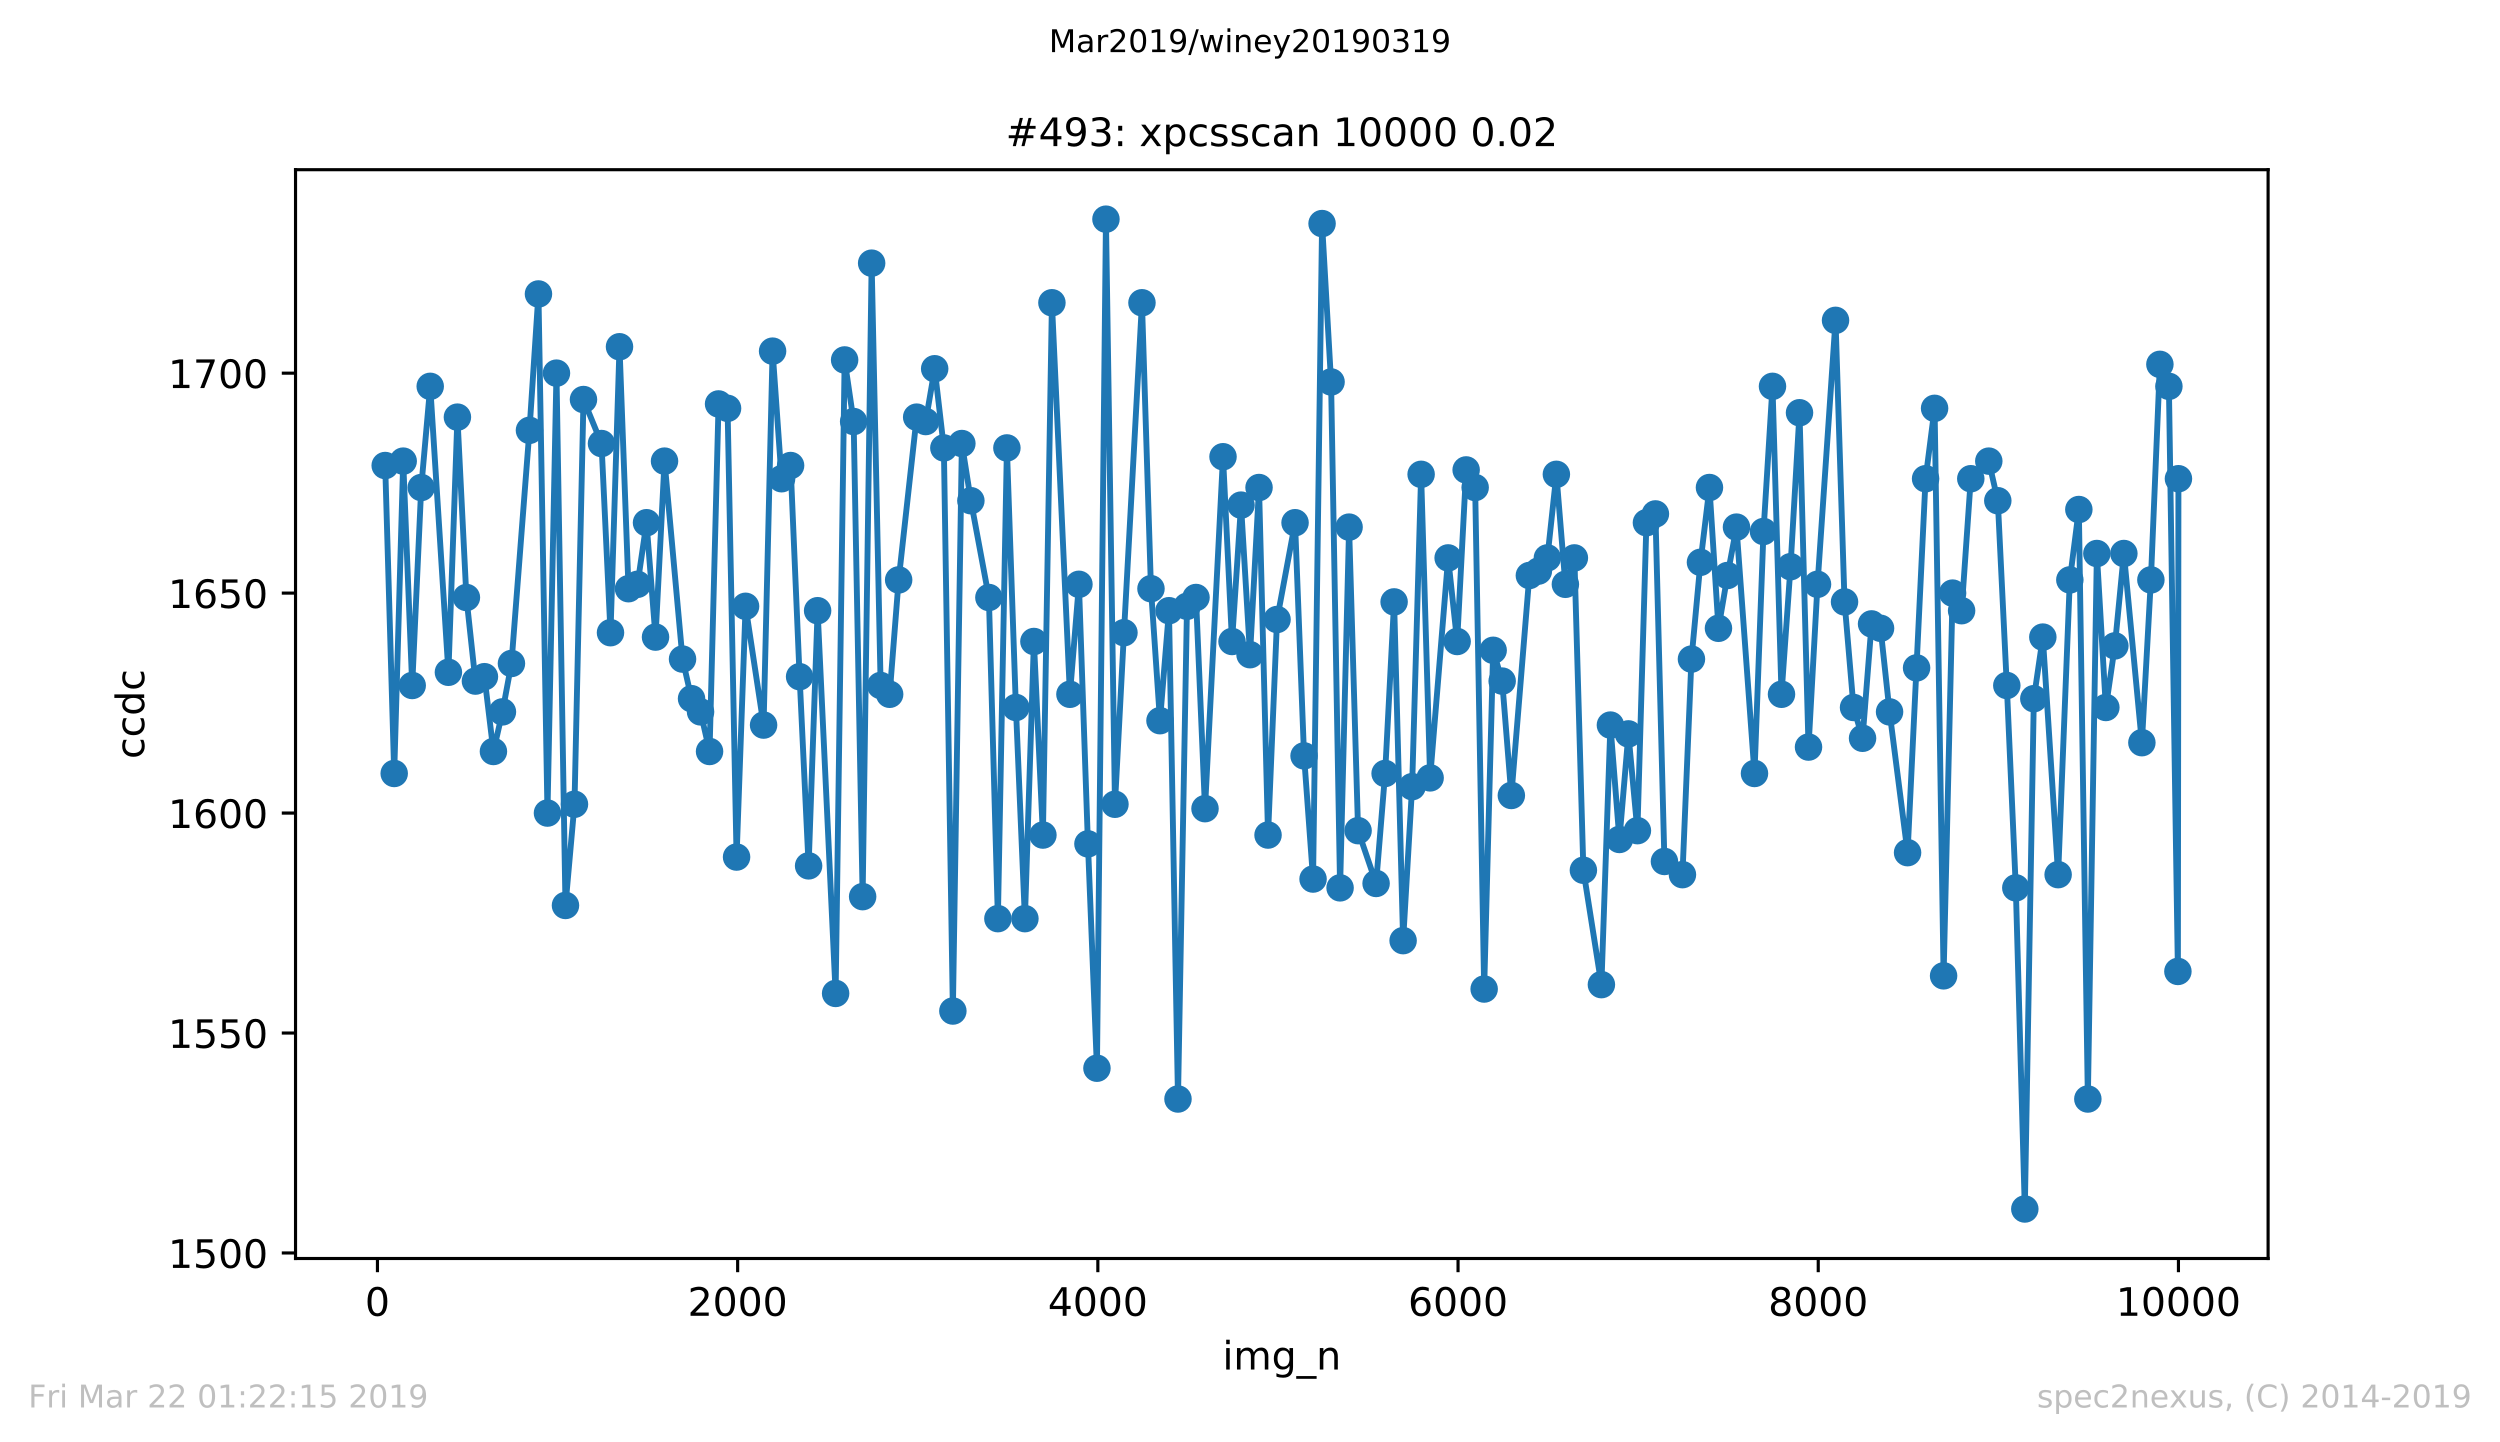<?xml version="1.0" encoding="utf-8" standalone="no"?>
<!DOCTYPE svg PUBLIC "-//W3C//DTD SVG 1.1//EN"
  "http://www.w3.org/Graphics/SVG/1.1/DTD/svg11.dtd">
<!-- Created with matplotlib (https://matplotlib.org/) -->
<svg height="367.2pt" version="1.1" viewBox="0 0 636.48 367.2" width="636.48pt" xmlns="http://www.w3.org/2000/svg" xmlns:xlink="http://www.w3.org/1999/xlink">
 <defs>
  <style type="text/css">
*{stroke-linecap:butt;stroke-linejoin:round;white-space:pre;}
  </style>
 </defs>
 <g id="figure_1">
  <g id="patch_1">
   <path d="M 0 367.2 
L 636.48 367.2 
L 636.48 0 
L 0 0 
z
" style="fill:#ffffff;"/>
  </g>
  <g id="axes_1">
   <g id="patch_2">
    <path d="M 75.24 320.4 
L 577.44 320.4 
L 577.44 43.2 
L 75.24 43.2 
z
" style="fill:#ffffff;"/>
   </g>
   <g id="matplotlib.axis_1">
    <g id="xtick_1">
     <g id="line2d_1">
      <defs>
       <path d="M 0 0 
L 0 3.5 
" id="m24516eca31" style="stroke:#000000;stroke-width:0.8;"/>
      </defs>
      <g>
       <use style="stroke:#000000;stroke-width:0.8;" x="96.096" xlink:href="#m24516eca31" y="320.4"/>
      </g>
     </g>
     <g id="text_1">
      <!-- 0 -->
      <defs>
       <path d="M 31.781 66.406 
Q 24.172 66.406 20.328 58.906 
Q 16.5 51.422 16.5 36.375 
Q 16.5 21.391 20.328 13.891 
Q 24.172 6.391 31.781 6.391 
Q 39.453 6.391 43.281 13.891 
Q 47.125 21.391 47.125 36.375 
Q 47.125 51.422 43.281 58.906 
Q 39.453 66.406 31.781 66.406 
z
M 31.781 74.219 
Q 44.047 74.219 50.516 64.516 
Q 56.984 54.828 56.984 36.375 
Q 56.984 17.969 50.516 8.266 
Q 44.047 -1.422 31.781 -1.422 
Q 19.531 -1.422 13.062 8.266 
Q 6.594 17.969 6.594 36.375 
Q 6.594 54.828 13.062 64.516 
Q 19.531 74.219 31.781 74.219 
z
" id="DejaVuSans-48"/>
      </defs>
      <g transform="translate(92.914 334.998)scale(0.1 -0.1)">
       <use xlink:href="#DejaVuSans-48"/>
      </g>
     </g>
    </g>
    <g id="xtick_2">
     <g id="line2d_2">
      <g>
       <use style="stroke:#000000;stroke-width:0.8;" x="187.799" xlink:href="#m24516eca31" y="320.4"/>
      </g>
     </g>
     <g id="text_2">
      <!-- 2000 -->
      <defs>
       <path d="M 19.188 8.297 
L 53.609 8.297 
L 53.609 0 
L 7.328 0 
L 7.328 8.297 
Q 12.938 14.109 22.625 23.891 
Q 32.328 33.688 34.812 36.531 
Q 39.547 41.844 41.422 45.531 
Q 43.312 49.219 43.312 52.781 
Q 43.312 58.594 39.234 62.25 
Q 35.156 65.922 28.609 65.922 
Q 23.969 65.922 18.812 64.312 
Q 13.672 62.703 7.812 59.422 
L 7.812 69.391 
Q 13.766 71.781 18.938 73 
Q 24.125 74.219 28.422 74.219 
Q 39.75 74.219 46.484 68.547 
Q 53.219 62.891 53.219 53.422 
Q 53.219 48.922 51.531 44.891 
Q 49.859 40.875 45.406 35.406 
Q 44.188 33.984 37.641 27.219 
Q 31.109 20.453 19.188 8.297 
z
" id="DejaVuSans-50"/>
      </defs>
      <g transform="translate(175.074 334.998)scale(0.1 -0.1)">
       <use xlink:href="#DejaVuSans-50"/>
       <use x="63.623" xlink:href="#DejaVuSans-48"/>
       <use x="127.246" xlink:href="#DejaVuSans-48"/>
       <use x="190.869" xlink:href="#DejaVuSans-48"/>
      </g>
     </g>
    </g>
    <g id="xtick_3">
     <g id="line2d_3">
      <g>
       <use style="stroke:#000000;stroke-width:0.8;" x="279.502" xlink:href="#m24516eca31" y="320.4"/>
      </g>
     </g>
     <g id="text_3">
      <!-- 4000 -->
      <defs>
       <path d="M 37.797 64.312 
L 12.891 25.391 
L 37.797 25.391 
z
M 35.203 72.906 
L 47.609 72.906 
L 47.609 25.391 
L 58.016 25.391 
L 58.016 17.188 
L 47.609 17.188 
L 47.609 0 
L 37.797 0 
L 37.797 17.188 
L 4.891 17.188 
L 4.891 26.703 
z
" id="DejaVuSans-52"/>
      </defs>
      <g transform="translate(266.777 334.998)scale(0.1 -0.1)">
       <use xlink:href="#DejaVuSans-52"/>
       <use x="63.623" xlink:href="#DejaVuSans-48"/>
       <use x="127.246" xlink:href="#DejaVuSans-48"/>
       <use x="190.869" xlink:href="#DejaVuSans-48"/>
      </g>
     </g>
    </g>
    <g id="xtick_4">
     <g id="line2d_4">
      <g>
       <use style="stroke:#000000;stroke-width:0.8;" x="371.206" xlink:href="#m24516eca31" y="320.4"/>
      </g>
     </g>
     <g id="text_4">
      <!-- 6000 -->
      <defs>
       <path d="M 33.016 40.375 
Q 26.375 40.375 22.484 35.828 
Q 18.609 31.297 18.609 23.391 
Q 18.609 15.531 22.484 10.953 
Q 26.375 6.391 33.016 6.391 
Q 39.656 6.391 43.531 10.953 
Q 47.406 15.531 47.406 23.391 
Q 47.406 31.297 43.531 35.828 
Q 39.656 40.375 33.016 40.375 
z
M 52.594 71.297 
L 52.594 62.312 
Q 48.875 64.062 45.094 64.984 
Q 41.312 65.922 37.594 65.922 
Q 27.828 65.922 22.672 59.328 
Q 17.531 52.734 16.797 39.406 
Q 19.672 43.656 24.016 45.922 
Q 28.375 48.188 33.594 48.188 
Q 44.578 48.188 50.953 41.516 
Q 57.328 34.859 57.328 23.391 
Q 57.328 12.156 50.688 5.359 
Q 44.047 -1.422 33.016 -1.422 
Q 20.359 -1.422 13.672 8.266 
Q 6.984 17.969 6.984 36.375 
Q 6.984 53.656 15.188 63.938 
Q 23.391 74.219 37.203 74.219 
Q 40.922 74.219 44.703 73.484 
Q 48.484 72.75 52.594 71.297 
z
" id="DejaVuSans-54"/>
      </defs>
      <g transform="translate(358.481 334.998)scale(0.1 -0.1)">
       <use xlink:href="#DejaVuSans-54"/>
       <use x="63.623" xlink:href="#DejaVuSans-48"/>
       <use x="127.246" xlink:href="#DejaVuSans-48"/>
       <use x="190.869" xlink:href="#DejaVuSans-48"/>
      </g>
     </g>
    </g>
    <g id="xtick_5">
     <g id="line2d_5">
      <g>
       <use style="stroke:#000000;stroke-width:0.8;" x="462.909" xlink:href="#m24516eca31" y="320.4"/>
      </g>
     </g>
     <g id="text_5">
      <!-- 8000 -->
      <defs>
       <path d="M 31.781 34.625 
Q 24.75 34.625 20.719 30.859 
Q 16.703 27.094 16.703 20.516 
Q 16.703 13.922 20.719 10.156 
Q 24.75 6.391 31.781 6.391 
Q 38.812 6.391 42.859 10.172 
Q 46.922 13.969 46.922 20.516 
Q 46.922 27.094 42.891 30.859 
Q 38.875 34.625 31.781 34.625 
z
M 21.922 38.812 
Q 15.578 40.375 12.031 44.719 
Q 8.5 49.078 8.5 55.328 
Q 8.5 64.062 14.719 69.141 
Q 20.953 74.219 31.781 74.219 
Q 42.672 74.219 48.875 69.141 
Q 55.078 64.062 55.078 55.328 
Q 55.078 49.078 51.531 44.719 
Q 48 40.375 41.703 38.812 
Q 48.828 37.156 52.797 32.312 
Q 56.781 27.484 56.781 20.516 
Q 56.781 9.906 50.312 4.234 
Q 43.844 -1.422 31.781 -1.422 
Q 19.734 -1.422 13.25 4.234 
Q 6.781 9.906 6.781 20.516 
Q 6.781 27.484 10.781 32.312 
Q 14.797 37.156 21.922 38.812 
z
M 18.312 54.391 
Q 18.312 48.734 21.844 45.562 
Q 25.391 42.391 31.781 42.391 
Q 38.141 42.391 41.719 45.562 
Q 45.312 48.734 45.312 54.391 
Q 45.312 60.062 41.719 63.234 
Q 38.141 66.406 31.781 66.406 
Q 25.391 66.406 21.844 63.234 
Q 18.312 60.062 18.312 54.391 
z
" id="DejaVuSans-56"/>
      </defs>
      <g transform="translate(450.184 334.998)scale(0.1 -0.1)">
       <use xlink:href="#DejaVuSans-56"/>
       <use x="63.623" xlink:href="#DejaVuSans-48"/>
       <use x="127.246" xlink:href="#DejaVuSans-48"/>
       <use x="190.869" xlink:href="#DejaVuSans-48"/>
      </g>
     </g>
    </g>
    <g id="xtick_6">
     <g id="line2d_6">
      <g>
       <use style="stroke:#000000;stroke-width:0.8;" x="554.613" xlink:href="#m24516eca31" y="320.4"/>
      </g>
     </g>
     <g id="text_6">
      <!-- 10000 -->
      <defs>
       <path d="M 12.406 8.297 
L 28.516 8.297 
L 28.516 63.922 
L 10.984 60.406 
L 10.984 69.391 
L 28.422 72.906 
L 38.281 72.906 
L 38.281 8.297 
L 54.391 8.297 
L 54.391 0 
L 12.406 0 
z
" id="DejaVuSans-49"/>
      </defs>
      <g transform="translate(538.706 334.998)scale(0.1 -0.1)">
       <use xlink:href="#DejaVuSans-49"/>
       <use x="63.623" xlink:href="#DejaVuSans-48"/>
       <use x="127.246" xlink:href="#DejaVuSans-48"/>
       <use x="190.869" xlink:href="#DejaVuSans-48"/>
       <use x="254.492" xlink:href="#DejaVuSans-48"/>
      </g>
     </g>
    </g>
    <g id="text_7">
     <!-- img_n -->
     <defs>
      <path d="M 9.422 54.688 
L 18.406 54.688 
L 18.406 0 
L 9.422 0 
z
M 9.422 75.984 
L 18.406 75.984 
L 18.406 64.594 
L 9.422 64.594 
z
" id="DejaVuSans-105"/>
      <path d="M 52 44.188 
Q 55.375 50.25 60.062 53.125 
Q 64.75 56 71.094 56 
Q 79.641 56 84.281 50.016 
Q 88.922 44.047 88.922 33.016 
L 88.922 0 
L 79.891 0 
L 79.891 32.719 
Q 79.891 40.578 77.094 44.375 
Q 74.312 48.188 68.609 48.188 
Q 61.625 48.188 57.562 43.547 
Q 53.516 38.922 53.516 30.906 
L 53.516 0 
L 44.484 0 
L 44.484 32.719 
Q 44.484 40.625 41.703 44.406 
Q 38.922 48.188 33.109 48.188 
Q 26.219 48.188 22.156 43.531 
Q 18.109 38.875 18.109 30.906 
L 18.109 0 
L 9.078 0 
L 9.078 54.688 
L 18.109 54.688 
L 18.109 46.188 
Q 21.188 51.219 25.484 53.609 
Q 29.781 56 35.688 56 
Q 41.656 56 45.828 52.969 
Q 50 49.953 52 44.188 
z
" id="DejaVuSans-109"/>
      <path d="M 45.406 27.984 
Q 45.406 37.75 41.375 43.109 
Q 37.359 48.484 30.078 48.484 
Q 22.859 48.484 18.828 43.109 
Q 14.797 37.75 14.797 27.984 
Q 14.797 18.266 18.828 12.891 
Q 22.859 7.516 30.078 7.516 
Q 37.359 7.516 41.375 12.891 
Q 45.406 18.266 45.406 27.984 
z
M 54.391 6.781 
Q 54.391 -7.172 48.188 -13.984 
Q 42 -20.797 29.203 -20.797 
Q 24.469 -20.797 20.266 -20.094 
Q 16.062 -19.391 12.109 -17.922 
L 12.109 -9.188 
Q 16.062 -11.328 19.922 -12.344 
Q 23.781 -13.375 27.781 -13.375 
Q 36.625 -13.375 41.016 -8.766 
Q 45.406 -4.156 45.406 5.172 
L 45.406 9.625 
Q 42.625 4.781 38.281 2.391 
Q 33.938 0 27.875 0 
Q 17.828 0 11.672 7.656 
Q 5.516 15.328 5.516 27.984 
Q 5.516 40.672 11.672 48.328 
Q 17.828 56 27.875 56 
Q 33.938 56 38.281 53.609 
Q 42.625 51.219 45.406 46.391 
L 45.406 54.688 
L 54.391 54.688 
z
" id="DejaVuSans-103"/>
      <path d="M 50.984 -16.609 
L 50.984 -23.578 
L -0.984 -23.578 
L -0.984 -16.609 
z
" id="DejaVuSans-95"/>
      <path d="M 54.891 33.016 
L 54.891 0 
L 45.906 0 
L 45.906 32.719 
Q 45.906 40.484 42.875 44.328 
Q 39.844 48.188 33.797 48.188 
Q 26.516 48.188 22.312 43.547 
Q 18.109 38.922 18.109 30.906 
L 18.109 0 
L 9.078 0 
L 9.078 54.688 
L 18.109 54.688 
L 18.109 46.188 
Q 21.344 51.125 25.703 53.562 
Q 30.078 56 35.797 56 
Q 45.219 56 50.047 50.172 
Q 54.891 44.344 54.891 33.016 
z
" id="DejaVuSans-110"/>
     </defs>
     <g transform="translate(311.238 348.677)scale(0.1 -0.1)">
      <use xlink:href="#DejaVuSans-105"/>
      <use x="27.783" xlink:href="#DejaVuSans-109"/>
      <use x="125.195" xlink:href="#DejaVuSans-103"/>
      <use x="188.672" xlink:href="#DejaVuSans-95"/>
      <use x="238.672" xlink:href="#DejaVuSans-110"/>
     </g>
    </g>
   </g>
   <g id="matplotlib.axis_2">
    <g id="ytick_1">
     <g id="line2d_7">
      <defs>
       <path d="M 0 0 
L -3.5 0 
" id="m7951f12ad2" style="stroke:#000000;stroke-width:0.8;"/>
      </defs>
      <g>
       <use style="stroke:#000000;stroke-width:0.8;" x="75.24" xlink:href="#m7951f12ad2" y="319"/>
      </g>
     </g>
     <g id="text_8">
      <!-- 1500 -->
      <defs>
       <path d="M 10.797 72.906 
L 49.516 72.906 
L 49.516 64.594 
L 19.828 64.594 
L 19.828 46.734 
Q 21.969 47.469 24.109 47.828 
Q 26.266 48.188 28.422 48.188 
Q 40.625 48.188 47.75 41.5 
Q 54.891 34.812 54.891 23.391 
Q 54.891 11.625 47.562 5.094 
Q 40.234 -1.422 26.906 -1.422 
Q 22.312 -1.422 17.547 -0.641 
Q 12.797 0.141 7.719 1.703 
L 7.719 11.625 
Q 12.109 9.234 16.797 8.062 
Q 21.484 6.891 26.703 6.891 
Q 35.156 6.891 40.078 11.328 
Q 45.016 15.766 45.016 23.391 
Q 45.016 31 40.078 35.438 
Q 35.156 39.891 26.703 39.891 
Q 22.75 39.891 18.812 39.016 
Q 14.891 38.141 10.797 36.281 
z
" id="DejaVuSans-53"/>
      </defs>
      <g transform="translate(42.79 322.799)scale(0.1 -0.1)">
       <use xlink:href="#DejaVuSans-49"/>
       <use x="63.623" xlink:href="#DejaVuSans-53"/>
       <use x="127.246" xlink:href="#DejaVuSans-48"/>
       <use x="190.869" xlink:href="#DejaVuSans-48"/>
      </g>
     </g>
    </g>
    <g id="ytick_2">
     <g id="line2d_8">
      <g>
       <use style="stroke:#000000;stroke-width:0.8;" x="75.24" xlink:href="#m7951f12ad2" y="263"/>
      </g>
     </g>
     <g id="text_9">
      <!-- 1550 -->
      <g transform="translate(42.79 266.799)scale(0.1 -0.1)">
       <use xlink:href="#DejaVuSans-49"/>
       <use x="63.623" xlink:href="#DejaVuSans-53"/>
       <use x="127.246" xlink:href="#DejaVuSans-53"/>
       <use x="190.869" xlink:href="#DejaVuSans-48"/>
      </g>
     </g>
    </g>
    <g id="ytick_3">
     <g id="line2d_9">
      <g>
       <use style="stroke:#000000;stroke-width:0.8;" x="75.24" xlink:href="#m7951f12ad2" y="207"/>
      </g>
     </g>
     <g id="text_10">
      <!-- 1600 -->
      <g transform="translate(42.79 210.799)scale(0.1 -0.1)">
       <use xlink:href="#DejaVuSans-49"/>
       <use x="63.623" xlink:href="#DejaVuSans-54"/>
       <use x="127.246" xlink:href="#DejaVuSans-48"/>
       <use x="190.869" xlink:href="#DejaVuSans-48"/>
      </g>
     </g>
    </g>
    <g id="ytick_4">
     <g id="line2d_10">
      <g>
       <use style="stroke:#000000;stroke-width:0.8;" x="75.24" xlink:href="#m7951f12ad2" y="151"/>
      </g>
     </g>
     <g id="text_11">
      <!-- 1650 -->
      <g transform="translate(42.79 154.799)scale(0.1 -0.1)">
       <use xlink:href="#DejaVuSans-49"/>
       <use x="63.623" xlink:href="#DejaVuSans-54"/>
       <use x="127.246" xlink:href="#DejaVuSans-53"/>
       <use x="190.869" xlink:href="#DejaVuSans-48"/>
      </g>
     </g>
    </g>
    <g id="ytick_5">
     <g id="line2d_11">
      <g>
       <use style="stroke:#000000;stroke-width:0.8;" x="75.24" xlink:href="#m7951f12ad2" y="95"/>
      </g>
     </g>
     <g id="text_12">
      <!-- 1700 -->
      <defs>
       <path d="M 8.203 72.906 
L 55.078 72.906 
L 55.078 68.703 
L 28.609 0 
L 18.312 0 
L 43.219 64.594 
L 8.203 64.594 
z
" id="DejaVuSans-55"/>
      </defs>
      <g transform="translate(42.79 98.799)scale(0.1 -0.1)">
       <use xlink:href="#DejaVuSans-49"/>
       <use x="63.623" xlink:href="#DejaVuSans-55"/>
       <use x="127.246" xlink:href="#DejaVuSans-48"/>
       <use x="190.869" xlink:href="#DejaVuSans-48"/>
      </g>
     </g>
    </g>
    <g id="text_13">
     <!-- ccdc -->
     <defs>
      <path d="M 48.781 52.594 
L 48.781 44.188 
Q 44.969 46.297 41.141 47.344 
Q 37.312 48.391 33.406 48.391 
Q 24.656 48.391 19.812 42.844 
Q 14.984 37.312 14.984 27.297 
Q 14.984 17.281 19.812 11.734 
Q 24.656 6.203 33.406 6.203 
Q 37.312 6.203 41.141 7.25 
Q 44.969 8.297 48.781 10.406 
L 48.781 2.094 
Q 45.016 0.344 40.984 -0.531 
Q 36.969 -1.422 32.422 -1.422 
Q 20.062 -1.422 12.781 6.344 
Q 5.516 14.109 5.516 27.297 
Q 5.516 40.672 12.859 48.328 
Q 20.219 56 33.016 56 
Q 37.156 56 41.109 55.141 
Q 45.062 54.297 48.781 52.594 
z
" id="DejaVuSans-99"/>
      <path d="M 45.406 46.391 
L 45.406 75.984 
L 54.391 75.984 
L 54.391 0 
L 45.406 0 
L 45.406 8.203 
Q 42.578 3.328 38.25 0.953 
Q 33.938 -1.422 27.875 -1.422 
Q 17.969 -1.422 11.734 6.484 
Q 5.516 14.406 5.516 27.297 
Q 5.516 40.188 11.734 48.094 
Q 17.969 56 27.875 56 
Q 33.938 56 38.25 53.625 
Q 42.578 51.266 45.406 46.391 
z
M 14.797 27.297 
Q 14.797 17.391 18.875 11.75 
Q 22.953 6.109 30.078 6.109 
Q 37.203 6.109 41.297 11.75 
Q 45.406 17.391 45.406 27.297 
Q 45.406 37.203 41.297 42.844 
Q 37.203 48.484 30.078 48.484 
Q 22.953 48.484 18.875 42.844 
Q 14.797 37.203 14.797 27.297 
z
" id="DejaVuSans-100"/>
     </defs>
     <g transform="translate(36.71 193.222)rotate(-90)scale(0.1 -0.1)">
      <use xlink:href="#DejaVuSans-99"/>
      <use x="54.98" xlink:href="#DejaVuSans-99"/>
      <use x="109.961" xlink:href="#DejaVuSans-100"/>
      <use x="173.438" xlink:href="#DejaVuSans-99"/>
     </g>
    </g>
   </g>
   <g id="line2d_12">
    <path clip-path="url(#pbf2d58121f)" d="M 98.067 118.52 
L 100.36 196.92 
L 102.652 117.4 
L 104.945 174.52 
L 107.238 124.12 
L 109.53 98.36 
L 114.161 171.16 
L 116.454 106.2 
L 118.746 152.12 
L 121.039 173.4 
L 123.332 172.28 
L 125.624 191.32 
L 127.917 181.24 
L 130.209 168.92 
L 134.794 109.56 
L 137.087 74.84 
L 139.38 207 
L 141.672 95 
L 143.965 230.52 
L 146.257 204.76 
L 148.55 101.72 
L 153.135 112.92 
L 155.428 161.08 
L 157.72 88.28 
L 160.013 149.88 
L 162.306 148.76 
L 164.598 133.08 
L 166.891 162.2 
L 169.183 117.4 
L 173.768 167.8 
L 176.061 177.88 
L 178.354 181.24 
L 180.646 191.32 
L 182.939 102.84 
L 185.231 103.96 
L 187.524 218.2 
L 189.817 154.36 
L 194.402 184.6 
L 196.694 89.4 
L 198.987 121.88 
L 201.279 118.52 
L 203.572 172.28 
L 205.865 220.44 
L 208.157 155.48 
L 212.742 252.92 
L 215.035 91.64 
L 217.328 107.32 
L 219.62 228.28 
L 221.913 67 
L 224.205 174.52 
L 226.498 176.76 
L 228.79 147.64 
L 233.376 106.2 
L 235.668 107.32 
L 237.961 93.88 
L 240.299 114.04 
L 242.592 257.4 
L 244.884 112.92 
L 247.177 127.48 
L 251.762 152.12 
L 254.055 233.88 
L 256.347 114.04 
L 258.64 180.12 
L 260.933 233.88 
L 263.225 163.32 
L 265.518 212.6 
L 267.81 77.08 
L 272.395 176.76 
L 274.688 148.76 
L 276.981 214.84 
L 279.273 271.96 
L 281.566 55.8 
L 283.858 204.76 
L 286.151 161.08 
L 290.736 77.08 
L 293.029 149.88 
L 295.321 183.48 
L 297.614 155.48 
L 299.906 279.8 
L 302.199 154.36 
L 304.492 152.12 
L 306.784 205.88 
L 311.369 116.28 
L 313.662 163.32 
L 315.955 128.6 
L 318.247 166.68 
L 320.54 124.12 
L 322.832 212.6 
L 325.125 157.72 
L 329.71 133.08 
L 332.003 192.44 
L 334.295 223.8 
L 336.588 56.92 
L 338.88 97.24 
L 341.173 226.04 
L 343.466 134.2 
L 345.758 211.48 
L 350.343 224.92 
L 352.636 196.92 
L 354.929 153.24 
L 357.221 239.48 
L 359.514 200.28 
L 361.806 120.76 
L 364.099 198.04 
L 368.684 142.04 
L 370.977 163.32 
L 373.269 119.64 
L 375.562 124.12 
L 377.854 251.8 
L 380.147 165.56 
L 382.44 173.4 
L 384.778 202.52 
L 389.363 146.52 
L 391.656 145.4 
L 393.948 142.04 
L 396.241 120.76 
L 398.534 148.76 
L 400.826 142.04 
L 403.119 221.56 
L 407.704 250.68 
L 409.996 184.6 
L 412.289 213.72 
L 414.582 186.84 
L 416.874 211.48 
L 419.167 133.08 
L 421.459 130.84 
L 423.752 219.32 
L 428.337 222.68 
L 430.63 167.8 
L 432.922 143.16 
L 435.215 124.12 
L 437.507 159.96 
L 439.8 146.52 
L 442.093 134.2 
L 446.678 196.92 
L 448.97 135.32 
L 451.263 98.36 
L 453.556 176.76 
L 455.848 144.28 
L 458.141 105.08 
L 460.433 190.2 
L 462.726 148.76 
L 467.311 81.56 
L 469.604 153.24 
L 471.896 180.12 
L 474.189 187.96 
L 476.481 158.84 
L 478.774 159.96 
L 481.067 181.24 
L 485.652 217.08 
L 490.237 121.88 
L 492.53 103.96 
L 494.822 248.44 
L 497.115 151 
L 499.407 155.48 
L 501.746 121.88 
L 506.331 117.4 
L 508.623 127.48 
L 510.916 174.52 
L 513.209 226.04 
L 515.501 307.8 
L 517.794 177.88 
L 520.086 162.2 
L 523.984 222.68 
L 526.964 147.64 
L 529.257 129.72 
L 531.549 279.8 
L 533.842 140.92 
L 536.134 180.12 
L 538.427 164.44 
L 540.72 140.92 
L 545.305 189.08 
L 547.597 147.64 
L 549.89 92.76 
L 552.183 98.36 
L 554.475 247.32 
L 554.613 121.88 
L 554.613 121.88 
" style="fill:none;stroke:#1f77b4;stroke-linecap:square;stroke-width:1.5;"/>
    <defs>
     <path d="M 0 3 
C 0.796 3 1.559 2.684 2.121 2.121 
C 2.684 1.559 3 0.796 3 0 
C 3 -0.796 2.684 -1.559 2.121 -2.121 
C 1.559 -2.684 0.796 -3 0 -3 
C -0.796 -3 -1.559 -2.684 -2.121 -2.121 
C -2.684 -1.559 -3 -0.796 -3 0 
C -3 0.796 -2.684 1.559 -2.121 2.121 
C -1.559 2.684 -0.796 3 0 3 
z
" id="m7c33b21e74" style="stroke:#1f77b4;"/>
    </defs>
    <g clip-path="url(#pbf2d58121f)">
     <use style="fill:#1f77b4;stroke:#1f77b4;" x="98.067" xlink:href="#m7c33b21e74" y="118.52"/>
     <use style="fill:#1f77b4;stroke:#1f77b4;" x="100.36" xlink:href="#m7c33b21e74" y="196.92"/>
     <use style="fill:#1f77b4;stroke:#1f77b4;" x="102.652" xlink:href="#m7c33b21e74" y="117.4"/>
     <use style="fill:#1f77b4;stroke:#1f77b4;" x="104.945" xlink:href="#m7c33b21e74" y="174.52"/>
     <use style="fill:#1f77b4;stroke:#1f77b4;" x="107.238" xlink:href="#m7c33b21e74" y="124.12"/>
     <use style="fill:#1f77b4;stroke:#1f77b4;" x="109.53" xlink:href="#m7c33b21e74" y="98.36"/>
     <use style="fill:#1f77b4;stroke:#1f77b4;" x="114.161" xlink:href="#m7c33b21e74" y="171.16"/>
     <use style="fill:#1f77b4;stroke:#1f77b4;" x="116.454" xlink:href="#m7c33b21e74" y="106.2"/>
     <use style="fill:#1f77b4;stroke:#1f77b4;" x="118.746" xlink:href="#m7c33b21e74" y="152.12"/>
     <use style="fill:#1f77b4;stroke:#1f77b4;" x="121.039" xlink:href="#m7c33b21e74" y="173.4"/>
     <use style="fill:#1f77b4;stroke:#1f77b4;" x="123.332" xlink:href="#m7c33b21e74" y="172.28"/>
     <use style="fill:#1f77b4;stroke:#1f77b4;" x="125.624" xlink:href="#m7c33b21e74" y="191.32"/>
     <use style="fill:#1f77b4;stroke:#1f77b4;" x="127.917" xlink:href="#m7c33b21e74" y="181.24"/>
     <use style="fill:#1f77b4;stroke:#1f77b4;" x="130.209" xlink:href="#m7c33b21e74" y="168.92"/>
     <use style="fill:#1f77b4;stroke:#1f77b4;" x="134.794" xlink:href="#m7c33b21e74" y="109.56"/>
     <use style="fill:#1f77b4;stroke:#1f77b4;" x="137.087" xlink:href="#m7c33b21e74" y="74.84"/>
     <use style="fill:#1f77b4;stroke:#1f77b4;" x="139.38" xlink:href="#m7c33b21e74" y="207"/>
     <use style="fill:#1f77b4;stroke:#1f77b4;" x="141.672" xlink:href="#m7c33b21e74" y="95"/>
     <use style="fill:#1f77b4;stroke:#1f77b4;" x="143.965" xlink:href="#m7c33b21e74" y="230.52"/>
     <use style="fill:#1f77b4;stroke:#1f77b4;" x="146.257" xlink:href="#m7c33b21e74" y="204.76"/>
     <use style="fill:#1f77b4;stroke:#1f77b4;" x="148.55" xlink:href="#m7c33b21e74" y="101.72"/>
     <use style="fill:#1f77b4;stroke:#1f77b4;" x="153.135" xlink:href="#m7c33b21e74" y="112.92"/>
     <use style="fill:#1f77b4;stroke:#1f77b4;" x="155.428" xlink:href="#m7c33b21e74" y="161.08"/>
     <use style="fill:#1f77b4;stroke:#1f77b4;" x="157.72" xlink:href="#m7c33b21e74" y="88.28"/>
     <use style="fill:#1f77b4;stroke:#1f77b4;" x="160.013" xlink:href="#m7c33b21e74" y="149.88"/>
     <use style="fill:#1f77b4;stroke:#1f77b4;" x="162.306" xlink:href="#m7c33b21e74" y="148.76"/>
     <use style="fill:#1f77b4;stroke:#1f77b4;" x="164.598" xlink:href="#m7c33b21e74" y="133.08"/>
     <use style="fill:#1f77b4;stroke:#1f77b4;" x="166.891" xlink:href="#m7c33b21e74" y="162.2"/>
     <use style="fill:#1f77b4;stroke:#1f77b4;" x="169.183" xlink:href="#m7c33b21e74" y="117.4"/>
     <use style="fill:#1f77b4;stroke:#1f77b4;" x="173.768" xlink:href="#m7c33b21e74" y="167.8"/>
     <use style="fill:#1f77b4;stroke:#1f77b4;" x="176.061" xlink:href="#m7c33b21e74" y="177.88"/>
     <use style="fill:#1f77b4;stroke:#1f77b4;" x="178.354" xlink:href="#m7c33b21e74" y="181.24"/>
     <use style="fill:#1f77b4;stroke:#1f77b4;" x="180.646" xlink:href="#m7c33b21e74" y="191.32"/>
     <use style="fill:#1f77b4;stroke:#1f77b4;" x="182.939" xlink:href="#m7c33b21e74" y="102.84"/>
     <use style="fill:#1f77b4;stroke:#1f77b4;" x="185.231" xlink:href="#m7c33b21e74" y="103.96"/>
     <use style="fill:#1f77b4;stroke:#1f77b4;" x="187.524" xlink:href="#m7c33b21e74" y="218.2"/>
     <use style="fill:#1f77b4;stroke:#1f77b4;" x="189.817" xlink:href="#m7c33b21e74" y="154.36"/>
     <use style="fill:#1f77b4;stroke:#1f77b4;" x="194.402" xlink:href="#m7c33b21e74" y="184.6"/>
     <use style="fill:#1f77b4;stroke:#1f77b4;" x="196.694" xlink:href="#m7c33b21e74" y="89.4"/>
     <use style="fill:#1f77b4;stroke:#1f77b4;" x="198.987" xlink:href="#m7c33b21e74" y="121.88"/>
     <use style="fill:#1f77b4;stroke:#1f77b4;" x="201.279" xlink:href="#m7c33b21e74" y="118.52"/>
     <use style="fill:#1f77b4;stroke:#1f77b4;" x="203.572" xlink:href="#m7c33b21e74" y="172.28"/>
     <use style="fill:#1f77b4;stroke:#1f77b4;" x="205.865" xlink:href="#m7c33b21e74" y="220.44"/>
     <use style="fill:#1f77b4;stroke:#1f77b4;" x="208.157" xlink:href="#m7c33b21e74" y="155.48"/>
     <use style="fill:#1f77b4;stroke:#1f77b4;" x="212.742" xlink:href="#m7c33b21e74" y="252.92"/>
     <use style="fill:#1f77b4;stroke:#1f77b4;" x="215.035" xlink:href="#m7c33b21e74" y="91.64"/>
     <use style="fill:#1f77b4;stroke:#1f77b4;" x="217.328" xlink:href="#m7c33b21e74" y="107.32"/>
     <use style="fill:#1f77b4;stroke:#1f77b4;" x="219.62" xlink:href="#m7c33b21e74" y="228.28"/>
     <use style="fill:#1f77b4;stroke:#1f77b4;" x="221.913" xlink:href="#m7c33b21e74" y="67"/>
     <use style="fill:#1f77b4;stroke:#1f77b4;" x="224.205" xlink:href="#m7c33b21e74" y="174.52"/>
     <use style="fill:#1f77b4;stroke:#1f77b4;" x="226.498" xlink:href="#m7c33b21e74" y="176.76"/>
     <use style="fill:#1f77b4;stroke:#1f77b4;" x="228.79" xlink:href="#m7c33b21e74" y="147.64"/>
     <use style="fill:#1f77b4;stroke:#1f77b4;" x="233.376" xlink:href="#m7c33b21e74" y="106.2"/>
     <use style="fill:#1f77b4;stroke:#1f77b4;" x="235.668" xlink:href="#m7c33b21e74" y="107.32"/>
     <use style="fill:#1f77b4;stroke:#1f77b4;" x="237.961" xlink:href="#m7c33b21e74" y="93.88"/>
     <use style="fill:#1f77b4;stroke:#1f77b4;" x="240.299" xlink:href="#m7c33b21e74" y="114.04"/>
     <use style="fill:#1f77b4;stroke:#1f77b4;" x="242.592" xlink:href="#m7c33b21e74" y="257.4"/>
     <use style="fill:#1f77b4;stroke:#1f77b4;" x="244.884" xlink:href="#m7c33b21e74" y="112.92"/>
     <use style="fill:#1f77b4;stroke:#1f77b4;" x="247.177" xlink:href="#m7c33b21e74" y="127.48"/>
     <use style="fill:#1f77b4;stroke:#1f77b4;" x="251.762" xlink:href="#m7c33b21e74" y="152.12"/>
     <use style="fill:#1f77b4;stroke:#1f77b4;" x="254.055" xlink:href="#m7c33b21e74" y="233.88"/>
     <use style="fill:#1f77b4;stroke:#1f77b4;" x="256.347" xlink:href="#m7c33b21e74" y="114.04"/>
     <use style="fill:#1f77b4;stroke:#1f77b4;" x="258.64" xlink:href="#m7c33b21e74" y="180.12"/>
     <use style="fill:#1f77b4;stroke:#1f77b4;" x="260.933" xlink:href="#m7c33b21e74" y="233.88"/>
     <use style="fill:#1f77b4;stroke:#1f77b4;" x="263.225" xlink:href="#m7c33b21e74" y="163.32"/>
     <use style="fill:#1f77b4;stroke:#1f77b4;" x="265.518" xlink:href="#m7c33b21e74" y="212.6"/>
     <use style="fill:#1f77b4;stroke:#1f77b4;" x="267.81" xlink:href="#m7c33b21e74" y="77.08"/>
     <use style="fill:#1f77b4;stroke:#1f77b4;" x="272.395" xlink:href="#m7c33b21e74" y="176.76"/>
     <use style="fill:#1f77b4;stroke:#1f77b4;" x="274.688" xlink:href="#m7c33b21e74" y="148.76"/>
     <use style="fill:#1f77b4;stroke:#1f77b4;" x="276.981" xlink:href="#m7c33b21e74" y="214.84"/>
     <use style="fill:#1f77b4;stroke:#1f77b4;" x="279.273" xlink:href="#m7c33b21e74" y="271.96"/>
     <use style="fill:#1f77b4;stroke:#1f77b4;" x="281.566" xlink:href="#m7c33b21e74" y="55.8"/>
     <use style="fill:#1f77b4;stroke:#1f77b4;" x="283.858" xlink:href="#m7c33b21e74" y="204.76"/>
     <use style="fill:#1f77b4;stroke:#1f77b4;" x="286.151" xlink:href="#m7c33b21e74" y="161.08"/>
     <use style="fill:#1f77b4;stroke:#1f77b4;" x="290.736" xlink:href="#m7c33b21e74" y="77.08"/>
     <use style="fill:#1f77b4;stroke:#1f77b4;" x="293.029" xlink:href="#m7c33b21e74" y="149.88"/>
     <use style="fill:#1f77b4;stroke:#1f77b4;" x="295.321" xlink:href="#m7c33b21e74" y="183.48"/>
     <use style="fill:#1f77b4;stroke:#1f77b4;" x="297.614" xlink:href="#m7c33b21e74" y="155.48"/>
     <use style="fill:#1f77b4;stroke:#1f77b4;" x="299.906" xlink:href="#m7c33b21e74" y="279.8"/>
     <use style="fill:#1f77b4;stroke:#1f77b4;" x="302.199" xlink:href="#m7c33b21e74" y="154.36"/>
     <use style="fill:#1f77b4;stroke:#1f77b4;" x="304.492" xlink:href="#m7c33b21e74" y="152.12"/>
     <use style="fill:#1f77b4;stroke:#1f77b4;" x="306.784" xlink:href="#m7c33b21e74" y="205.88"/>
     <use style="fill:#1f77b4;stroke:#1f77b4;" x="311.369" xlink:href="#m7c33b21e74" y="116.28"/>
     <use style="fill:#1f77b4;stroke:#1f77b4;" x="313.662" xlink:href="#m7c33b21e74" y="163.32"/>
     <use style="fill:#1f77b4;stroke:#1f77b4;" x="315.955" xlink:href="#m7c33b21e74" y="128.6"/>
     <use style="fill:#1f77b4;stroke:#1f77b4;" x="318.247" xlink:href="#m7c33b21e74" y="166.68"/>
     <use style="fill:#1f77b4;stroke:#1f77b4;" x="320.54" xlink:href="#m7c33b21e74" y="124.12"/>
     <use style="fill:#1f77b4;stroke:#1f77b4;" x="322.832" xlink:href="#m7c33b21e74" y="212.6"/>
     <use style="fill:#1f77b4;stroke:#1f77b4;" x="325.125" xlink:href="#m7c33b21e74" y="157.72"/>
     <use style="fill:#1f77b4;stroke:#1f77b4;" x="329.71" xlink:href="#m7c33b21e74" y="133.08"/>
     <use style="fill:#1f77b4;stroke:#1f77b4;" x="332.003" xlink:href="#m7c33b21e74" y="192.44"/>
     <use style="fill:#1f77b4;stroke:#1f77b4;" x="334.295" xlink:href="#m7c33b21e74" y="223.8"/>
     <use style="fill:#1f77b4;stroke:#1f77b4;" x="336.588" xlink:href="#m7c33b21e74" y="56.92"/>
     <use style="fill:#1f77b4;stroke:#1f77b4;" x="338.88" xlink:href="#m7c33b21e74" y="97.24"/>
     <use style="fill:#1f77b4;stroke:#1f77b4;" x="341.173" xlink:href="#m7c33b21e74" y="226.04"/>
     <use style="fill:#1f77b4;stroke:#1f77b4;" x="343.466" xlink:href="#m7c33b21e74" y="134.2"/>
     <use style="fill:#1f77b4;stroke:#1f77b4;" x="345.758" xlink:href="#m7c33b21e74" y="211.48"/>
     <use style="fill:#1f77b4;stroke:#1f77b4;" x="350.343" xlink:href="#m7c33b21e74" y="224.92"/>
     <use style="fill:#1f77b4;stroke:#1f77b4;" x="352.636" xlink:href="#m7c33b21e74" y="196.92"/>
     <use style="fill:#1f77b4;stroke:#1f77b4;" x="354.929" xlink:href="#m7c33b21e74" y="153.24"/>
     <use style="fill:#1f77b4;stroke:#1f77b4;" x="357.221" xlink:href="#m7c33b21e74" y="239.48"/>
     <use style="fill:#1f77b4;stroke:#1f77b4;" x="359.514" xlink:href="#m7c33b21e74" y="200.28"/>
     <use style="fill:#1f77b4;stroke:#1f77b4;" x="361.806" xlink:href="#m7c33b21e74" y="120.76"/>
     <use style="fill:#1f77b4;stroke:#1f77b4;" x="364.099" xlink:href="#m7c33b21e74" y="198.04"/>
     <use style="fill:#1f77b4;stroke:#1f77b4;" x="368.684" xlink:href="#m7c33b21e74" y="142.04"/>
     <use style="fill:#1f77b4;stroke:#1f77b4;" x="370.977" xlink:href="#m7c33b21e74" y="163.32"/>
     <use style="fill:#1f77b4;stroke:#1f77b4;" x="373.269" xlink:href="#m7c33b21e74" y="119.64"/>
     <use style="fill:#1f77b4;stroke:#1f77b4;" x="375.562" xlink:href="#m7c33b21e74" y="124.12"/>
     <use style="fill:#1f77b4;stroke:#1f77b4;" x="377.854" xlink:href="#m7c33b21e74" y="251.8"/>
     <use style="fill:#1f77b4;stroke:#1f77b4;" x="380.147" xlink:href="#m7c33b21e74" y="165.56"/>
     <use style="fill:#1f77b4;stroke:#1f77b4;" x="382.44" xlink:href="#m7c33b21e74" y="173.4"/>
     <use style="fill:#1f77b4;stroke:#1f77b4;" x="384.778" xlink:href="#m7c33b21e74" y="202.52"/>
     <use style="fill:#1f77b4;stroke:#1f77b4;" x="389.363" xlink:href="#m7c33b21e74" y="146.52"/>
     <use style="fill:#1f77b4;stroke:#1f77b4;" x="391.656" xlink:href="#m7c33b21e74" y="145.4"/>
     <use style="fill:#1f77b4;stroke:#1f77b4;" x="393.948" xlink:href="#m7c33b21e74" y="142.04"/>
     <use style="fill:#1f77b4;stroke:#1f77b4;" x="396.241" xlink:href="#m7c33b21e74" y="120.76"/>
     <use style="fill:#1f77b4;stroke:#1f77b4;" x="398.534" xlink:href="#m7c33b21e74" y="148.76"/>
     <use style="fill:#1f77b4;stroke:#1f77b4;" x="400.826" xlink:href="#m7c33b21e74" y="142.04"/>
     <use style="fill:#1f77b4;stroke:#1f77b4;" x="403.119" xlink:href="#m7c33b21e74" y="221.56"/>
     <use style="fill:#1f77b4;stroke:#1f77b4;" x="407.704" xlink:href="#m7c33b21e74" y="250.68"/>
     <use style="fill:#1f77b4;stroke:#1f77b4;" x="409.996" xlink:href="#m7c33b21e74" y="184.6"/>
     <use style="fill:#1f77b4;stroke:#1f77b4;" x="412.289" xlink:href="#m7c33b21e74" y="213.72"/>
     <use style="fill:#1f77b4;stroke:#1f77b4;" x="414.582" xlink:href="#m7c33b21e74" y="186.84"/>
     <use style="fill:#1f77b4;stroke:#1f77b4;" x="416.874" xlink:href="#m7c33b21e74" y="211.48"/>
     <use style="fill:#1f77b4;stroke:#1f77b4;" x="419.167" xlink:href="#m7c33b21e74" y="133.08"/>
     <use style="fill:#1f77b4;stroke:#1f77b4;" x="421.459" xlink:href="#m7c33b21e74" y="130.84"/>
     <use style="fill:#1f77b4;stroke:#1f77b4;" x="423.752" xlink:href="#m7c33b21e74" y="219.32"/>
     <use style="fill:#1f77b4;stroke:#1f77b4;" x="428.337" xlink:href="#m7c33b21e74" y="222.68"/>
     <use style="fill:#1f77b4;stroke:#1f77b4;" x="430.63" xlink:href="#m7c33b21e74" y="167.8"/>
     <use style="fill:#1f77b4;stroke:#1f77b4;" x="432.922" xlink:href="#m7c33b21e74" y="143.16"/>
     <use style="fill:#1f77b4;stroke:#1f77b4;" x="435.215" xlink:href="#m7c33b21e74" y="124.12"/>
     <use style="fill:#1f77b4;stroke:#1f77b4;" x="437.507" xlink:href="#m7c33b21e74" y="159.96"/>
     <use style="fill:#1f77b4;stroke:#1f77b4;" x="439.8" xlink:href="#m7c33b21e74" y="146.52"/>
     <use style="fill:#1f77b4;stroke:#1f77b4;" x="442.093" xlink:href="#m7c33b21e74" y="134.2"/>
     <use style="fill:#1f77b4;stroke:#1f77b4;" x="446.678" xlink:href="#m7c33b21e74" y="196.92"/>
     <use style="fill:#1f77b4;stroke:#1f77b4;" x="448.97" xlink:href="#m7c33b21e74" y="135.32"/>
     <use style="fill:#1f77b4;stroke:#1f77b4;" x="451.263" xlink:href="#m7c33b21e74" y="98.36"/>
     <use style="fill:#1f77b4;stroke:#1f77b4;" x="453.556" xlink:href="#m7c33b21e74" y="176.76"/>
     <use style="fill:#1f77b4;stroke:#1f77b4;" x="455.848" xlink:href="#m7c33b21e74" y="144.28"/>
     <use style="fill:#1f77b4;stroke:#1f77b4;" x="458.141" xlink:href="#m7c33b21e74" y="105.08"/>
     <use style="fill:#1f77b4;stroke:#1f77b4;" x="460.433" xlink:href="#m7c33b21e74" y="190.2"/>
     <use style="fill:#1f77b4;stroke:#1f77b4;" x="462.726" xlink:href="#m7c33b21e74" y="148.76"/>
     <use style="fill:#1f77b4;stroke:#1f77b4;" x="467.311" xlink:href="#m7c33b21e74" y="81.56"/>
     <use style="fill:#1f77b4;stroke:#1f77b4;" x="469.604" xlink:href="#m7c33b21e74" y="153.24"/>
     <use style="fill:#1f77b4;stroke:#1f77b4;" x="471.896" xlink:href="#m7c33b21e74" y="180.12"/>
     <use style="fill:#1f77b4;stroke:#1f77b4;" x="474.189" xlink:href="#m7c33b21e74" y="187.96"/>
     <use style="fill:#1f77b4;stroke:#1f77b4;" x="476.481" xlink:href="#m7c33b21e74" y="158.84"/>
     <use style="fill:#1f77b4;stroke:#1f77b4;" x="478.774" xlink:href="#m7c33b21e74" y="159.96"/>
     <use style="fill:#1f77b4;stroke:#1f77b4;" x="481.067" xlink:href="#m7c33b21e74" y="181.24"/>
     <use style="fill:#1f77b4;stroke:#1f77b4;" x="485.652" xlink:href="#m7c33b21e74" y="217.08"/>
     <use style="fill:#1f77b4;stroke:#1f77b4;" x="487.944" xlink:href="#m7c33b21e74" y="170.04"/>
     <use style="fill:#1f77b4;stroke:#1f77b4;" x="490.237" xlink:href="#m7c33b21e74" y="121.88"/>
     <use style="fill:#1f77b4;stroke:#1f77b4;" x="492.53" xlink:href="#m7c33b21e74" y="103.96"/>
     <use style="fill:#1f77b4;stroke:#1f77b4;" x="494.822" xlink:href="#m7c33b21e74" y="248.44"/>
     <use style="fill:#1f77b4;stroke:#1f77b4;" x="497.115" xlink:href="#m7c33b21e74" y="151"/>
     <use style="fill:#1f77b4;stroke:#1f77b4;" x="499.407" xlink:href="#m7c33b21e74" y="155.48"/>
     <use style="fill:#1f77b4;stroke:#1f77b4;" x="501.746" xlink:href="#m7c33b21e74" y="121.88"/>
     <use style="fill:#1f77b4;stroke:#1f77b4;" x="506.331" xlink:href="#m7c33b21e74" y="117.4"/>
     <use style="fill:#1f77b4;stroke:#1f77b4;" x="508.623" xlink:href="#m7c33b21e74" y="127.48"/>
     <use style="fill:#1f77b4;stroke:#1f77b4;" x="510.916" xlink:href="#m7c33b21e74" y="174.52"/>
     <use style="fill:#1f77b4;stroke:#1f77b4;" x="513.209" xlink:href="#m7c33b21e74" y="226.04"/>
     <use style="fill:#1f77b4;stroke:#1f77b4;" x="515.501" xlink:href="#m7c33b21e74" y="307.8"/>
     <use style="fill:#1f77b4;stroke:#1f77b4;" x="517.794" xlink:href="#m7c33b21e74" y="177.88"/>
     <use style="fill:#1f77b4;stroke:#1f77b4;" x="520.086" xlink:href="#m7c33b21e74" y="162.2"/>
     <use style="fill:#1f77b4;stroke:#1f77b4;" x="523.984" xlink:href="#m7c33b21e74" y="222.68"/>
     <use style="fill:#1f77b4;stroke:#1f77b4;" x="526.964" xlink:href="#m7c33b21e74" y="147.64"/>
     <use style="fill:#1f77b4;stroke:#1f77b4;" x="529.257" xlink:href="#m7c33b21e74" y="129.72"/>
     <use style="fill:#1f77b4;stroke:#1f77b4;" x="531.549" xlink:href="#m7c33b21e74" y="279.8"/>
     <use style="fill:#1f77b4;stroke:#1f77b4;" x="533.842" xlink:href="#m7c33b21e74" y="140.92"/>
     <use style="fill:#1f77b4;stroke:#1f77b4;" x="536.134" xlink:href="#m7c33b21e74" y="180.12"/>
     <use style="fill:#1f77b4;stroke:#1f77b4;" x="538.427" xlink:href="#m7c33b21e74" y="164.44"/>
     <use style="fill:#1f77b4;stroke:#1f77b4;" x="540.72" xlink:href="#m7c33b21e74" y="140.92"/>
     <use style="fill:#1f77b4;stroke:#1f77b4;" x="545.305" xlink:href="#m7c33b21e74" y="189.08"/>
     <use style="fill:#1f77b4;stroke:#1f77b4;" x="547.597" xlink:href="#m7c33b21e74" y="147.64"/>
     <use style="fill:#1f77b4;stroke:#1f77b4;" x="549.89" xlink:href="#m7c33b21e74" y="92.76"/>
     <use style="fill:#1f77b4;stroke:#1f77b4;" x="552.183" xlink:href="#m7c33b21e74" y="98.36"/>
     <use style="fill:#1f77b4;stroke:#1f77b4;" x="554.475" xlink:href="#m7c33b21e74" y="247.32"/>
     <use style="fill:#1f77b4;stroke:#1f77b4;" x="554.613" xlink:href="#m7c33b21e74" y="121.88"/>
    </g>
   </g>
   <g id="patch_3">
    <path d="M 75.24 320.4 
L 75.24 43.2 
" style="fill:none;stroke:#000000;stroke-linecap:square;stroke-linejoin:miter;stroke-width:0.8;"/>
   </g>
   <g id="patch_4">
    <path d="M 577.44 320.4 
L 577.44 43.2 
" style="fill:none;stroke:#000000;stroke-linecap:square;stroke-linejoin:miter;stroke-width:0.8;"/>
   </g>
   <g id="patch_5">
    <path d="M 75.24 320.4 
L 577.44 320.4 
" style="fill:none;stroke:#000000;stroke-linecap:square;stroke-linejoin:miter;stroke-width:0.8;"/>
   </g>
   <g id="patch_6">
    <path d="M 75.24 43.2 
L 577.44 43.2 
" style="fill:none;stroke:#000000;stroke-linecap:square;stroke-linejoin:miter;stroke-width:0.8;"/>
   </g>
   <g id="text_14">
    <!-- #493: xpcsscan 10000 0.02 -->
    <defs>
     <path d="M 51.125 44 
L 36.922 44 
L 32.812 27.688 
L 47.125 27.688 
z
M 43.797 71.781 
L 38.719 51.516 
L 52.984 51.516 
L 58.109 71.781 
L 65.922 71.781 
L 60.891 51.516 
L 76.125 51.516 
L 76.125 44 
L 58.984 44 
L 54.984 27.688 
L 70.516 27.688 
L 70.516 20.219 
L 53.078 20.219 
L 48 0 
L 40.188 0 
L 45.219 20.219 
L 30.906 20.219 
L 25.875 0 
L 18.016 0 
L 23.094 20.219 
L 7.719 20.219 
L 7.719 27.688 
L 24.906 27.688 
L 29 44 
L 13.281 44 
L 13.281 51.516 
L 30.906 51.516 
L 35.891 71.781 
z
" id="DejaVuSans-35"/>
     <path d="M 10.984 1.516 
L 10.984 10.5 
Q 14.703 8.734 18.5 7.812 
Q 22.312 6.891 25.984 6.891 
Q 35.75 6.891 40.891 13.453 
Q 46.047 20.016 46.781 33.406 
Q 43.953 29.203 39.594 26.953 
Q 35.25 24.703 29.984 24.703 
Q 19.047 24.703 12.672 31.312 
Q 6.297 37.938 6.297 49.422 
Q 6.297 60.641 12.938 67.422 
Q 19.578 74.219 30.609 74.219 
Q 43.266 74.219 49.922 64.516 
Q 56.594 54.828 56.594 36.375 
Q 56.594 19.141 48.406 8.859 
Q 40.234 -1.422 26.422 -1.422 
Q 22.703 -1.422 18.891 -0.688 
Q 15.094 0.047 10.984 1.516 
z
M 30.609 32.422 
Q 37.25 32.422 41.125 36.953 
Q 45.016 41.5 45.016 49.422 
Q 45.016 57.281 41.125 61.844 
Q 37.25 66.406 30.609 66.406 
Q 23.969 66.406 20.094 61.844 
Q 16.219 57.281 16.219 49.422 
Q 16.219 41.5 20.094 36.953 
Q 23.969 32.422 30.609 32.422 
z
" id="DejaVuSans-57"/>
     <path d="M 40.578 39.312 
Q 47.656 37.797 51.625 33 
Q 55.609 28.219 55.609 21.188 
Q 55.609 10.406 48.188 4.484 
Q 40.766 -1.422 27.094 -1.422 
Q 22.516 -1.422 17.656 -0.516 
Q 12.797 0.391 7.625 2.203 
L 7.625 11.719 
Q 11.719 9.328 16.594 8.109 
Q 21.484 6.891 26.812 6.891 
Q 36.078 6.891 40.938 10.547 
Q 45.797 14.203 45.797 21.188 
Q 45.797 27.641 41.281 31.266 
Q 36.766 34.906 28.719 34.906 
L 20.219 34.906 
L 20.219 43.016 
L 29.109 43.016 
Q 36.375 43.016 40.234 45.922 
Q 44.094 48.828 44.094 54.297 
Q 44.094 59.906 40.109 62.906 
Q 36.141 65.922 28.719 65.922 
Q 24.656 65.922 20.016 65.031 
Q 15.375 64.156 9.812 62.312 
L 9.812 71.094 
Q 15.438 72.656 20.344 73.438 
Q 25.25 74.219 29.594 74.219 
Q 40.828 74.219 47.359 69.109 
Q 53.906 64.016 53.906 55.328 
Q 53.906 49.266 50.438 45.094 
Q 46.969 40.922 40.578 39.312 
z
" id="DejaVuSans-51"/>
     <path d="M 11.719 12.406 
L 22.016 12.406 
L 22.016 0 
L 11.719 0 
z
M 11.719 51.703 
L 22.016 51.703 
L 22.016 39.312 
L 11.719 39.312 
z
" id="DejaVuSans-58"/>
     <path id="DejaVuSans-32"/>
     <path d="M 54.891 54.688 
L 35.109 28.078 
L 55.906 0 
L 45.312 0 
L 29.391 21.484 
L 13.484 0 
L 2.875 0 
L 24.125 28.609 
L 4.688 54.688 
L 15.281 54.688 
L 29.781 35.203 
L 44.281 54.688 
z
" id="DejaVuSans-120"/>
     <path d="M 18.109 8.203 
L 18.109 -20.797 
L 9.078 -20.797 
L 9.078 54.688 
L 18.109 54.688 
L 18.109 46.391 
Q 20.953 51.266 25.266 53.625 
Q 29.594 56 35.594 56 
Q 45.562 56 51.781 48.094 
Q 58.016 40.188 58.016 27.297 
Q 58.016 14.406 51.781 6.484 
Q 45.562 -1.422 35.594 -1.422 
Q 29.594 -1.422 25.266 0.953 
Q 20.953 3.328 18.109 8.203 
z
M 48.688 27.297 
Q 48.688 37.203 44.609 42.844 
Q 40.531 48.484 33.406 48.484 
Q 26.266 48.484 22.188 42.844 
Q 18.109 37.203 18.109 27.297 
Q 18.109 17.391 22.188 11.75 
Q 26.266 6.109 33.406 6.109 
Q 40.531 6.109 44.609 11.75 
Q 48.688 17.391 48.688 27.297 
z
" id="DejaVuSans-112"/>
     <path d="M 44.281 53.078 
L 44.281 44.578 
Q 40.484 46.531 36.375 47.5 
Q 32.281 48.484 27.875 48.484 
Q 21.188 48.484 17.844 46.438 
Q 14.5 44.391 14.5 40.281 
Q 14.5 37.156 16.891 35.375 
Q 19.281 33.594 26.516 31.984 
L 29.594 31.297 
Q 39.156 29.25 43.188 25.516 
Q 47.219 21.781 47.219 15.094 
Q 47.219 7.469 41.188 3.016 
Q 35.156 -1.422 24.609 -1.422 
Q 20.219 -1.422 15.453 -0.562 
Q 10.688 0.297 5.422 2 
L 5.422 11.281 
Q 10.406 8.688 15.234 7.391 
Q 20.062 6.109 24.812 6.109 
Q 31.156 6.109 34.562 8.281 
Q 37.984 10.453 37.984 14.406 
Q 37.984 18.062 35.516 20.016 
Q 33.062 21.969 24.703 23.781 
L 21.578 24.516 
Q 13.234 26.266 9.516 29.906 
Q 5.812 33.547 5.812 39.891 
Q 5.812 47.609 11.281 51.797 
Q 16.75 56 26.812 56 
Q 31.781 56 36.172 55.266 
Q 40.578 54.547 44.281 53.078 
z
" id="DejaVuSans-115"/>
     <path d="M 34.281 27.484 
Q 23.391 27.484 19.188 25 
Q 14.984 22.516 14.984 16.5 
Q 14.984 11.719 18.141 8.906 
Q 21.297 6.109 26.703 6.109 
Q 34.188 6.109 38.703 11.406 
Q 43.219 16.703 43.219 25.484 
L 43.219 27.484 
z
M 52.203 31.203 
L 52.203 0 
L 43.219 0 
L 43.219 8.297 
Q 40.141 3.328 35.547 0.953 
Q 30.953 -1.422 24.312 -1.422 
Q 15.922 -1.422 10.953 3.297 
Q 6 8.016 6 15.922 
Q 6 25.141 12.172 29.828 
Q 18.359 34.516 30.609 34.516 
L 43.219 34.516 
L 43.219 35.406 
Q 43.219 41.609 39.141 45 
Q 35.062 48.391 27.688 48.391 
Q 23 48.391 18.547 47.266 
Q 14.109 46.141 10.016 43.891 
L 10.016 52.203 
Q 14.938 54.109 19.578 55.047 
Q 24.219 56 28.609 56 
Q 40.484 56 46.344 49.844 
Q 52.203 43.703 52.203 31.203 
z
" id="DejaVuSans-97"/>
     <path d="M 10.688 12.406 
L 21 12.406 
L 21 0 
L 10.688 0 
z
" id="DejaVuSans-46"/>
    </defs>
    <g transform="translate(256.042 37.2)scale(0.1 -0.1)">
     <use xlink:href="#DejaVuSans-35"/>
     <use x="83.789" xlink:href="#DejaVuSans-52"/>
     <use x="147.412" xlink:href="#DejaVuSans-57"/>
     <use x="211.035" xlink:href="#DejaVuSans-51"/>
     <use x="274.658" xlink:href="#DejaVuSans-58"/>
     <use x="308.35" xlink:href="#DejaVuSans-32"/>
     <use x="340.137" xlink:href="#DejaVuSans-120"/>
     <use x="399.316" xlink:href="#DejaVuSans-112"/>
     <use x="462.793" xlink:href="#DejaVuSans-99"/>
     <use x="517.773" xlink:href="#DejaVuSans-115"/>
     <use x="569.873" xlink:href="#DejaVuSans-115"/>
     <use x="621.973" xlink:href="#DejaVuSans-99"/>
     <use x="676.953" xlink:href="#DejaVuSans-97"/>
     <use x="738.232" xlink:href="#DejaVuSans-110"/>
     <use x="801.611" xlink:href="#DejaVuSans-32"/>
     <use x="833.398" xlink:href="#DejaVuSans-49"/>
     <use x="897.021" xlink:href="#DejaVuSans-48"/>
     <use x="960.645" xlink:href="#DejaVuSans-48"/>
     <use x="1024.268" xlink:href="#DejaVuSans-48"/>
     <use x="1087.891" xlink:href="#DejaVuSans-48"/>
     <use x="1151.514" xlink:href="#DejaVuSans-32"/>
     <use x="1183.301" xlink:href="#DejaVuSans-48"/>
     <use x="1246.924" xlink:href="#DejaVuSans-46"/>
     <use x="1278.711" xlink:href="#DejaVuSans-48"/>
     <use x="1342.334" xlink:href="#DejaVuSans-50"/>
    </g>
   </g>
  </g>
  <g id="text_15">
   <!-- Mar2019/winey20190319 -->
   <defs>
    <path d="M 9.812 72.906 
L 24.516 72.906 
L 43.109 23.297 
L 61.812 72.906 
L 76.516 72.906 
L 76.516 0 
L 66.891 0 
L 66.891 64.016 
L 48.094 14.016 
L 38.188 14.016 
L 19.391 64.016 
L 19.391 0 
L 9.812 0 
z
" id="DejaVuSans-77"/>
    <path d="M 41.109 46.297 
Q 39.594 47.172 37.812 47.578 
Q 36.031 48 33.891 48 
Q 26.266 48 22.188 43.047 
Q 18.109 38.094 18.109 28.812 
L 18.109 0 
L 9.078 0 
L 9.078 54.688 
L 18.109 54.688 
L 18.109 46.188 
Q 20.953 51.172 25.484 53.578 
Q 30.031 56 36.531 56 
Q 37.453 56 38.578 55.875 
Q 39.703 55.766 41.062 55.516 
z
" id="DejaVuSans-114"/>
    <path d="M 25.391 72.906 
L 33.688 72.906 
L 8.297 -9.281 
L 0 -9.281 
z
" id="DejaVuSans-47"/>
    <path d="M 4.203 54.688 
L 13.188 54.688 
L 24.422 12.016 
L 35.594 54.688 
L 46.188 54.688 
L 57.422 12.016 
L 68.609 54.688 
L 77.594 54.688 
L 63.281 0 
L 52.688 0 
L 40.922 44.828 
L 29.109 0 
L 18.5 0 
z
" id="DejaVuSans-119"/>
    <path d="M 56.203 29.594 
L 56.203 25.203 
L 14.891 25.203 
Q 15.484 15.922 20.484 11.062 
Q 25.484 6.203 34.422 6.203 
Q 39.594 6.203 44.453 7.469 
Q 49.312 8.734 54.109 11.281 
L 54.109 2.781 
Q 49.266 0.734 44.188 -0.344 
Q 39.109 -1.422 33.891 -1.422 
Q 20.797 -1.422 13.156 6.188 
Q 5.516 13.812 5.516 26.812 
Q 5.516 40.234 12.766 48.109 
Q 20.016 56 32.328 56 
Q 43.359 56 49.781 48.891 
Q 56.203 41.797 56.203 29.594 
z
M 47.219 32.234 
Q 47.125 39.594 43.094 43.984 
Q 39.062 48.391 32.422 48.391 
Q 24.906 48.391 20.391 44.141 
Q 15.875 39.891 15.188 32.172 
z
" id="DejaVuSans-101"/>
    <path d="M 32.172 -5.078 
Q 28.375 -14.844 24.75 -17.812 
Q 21.141 -20.797 15.094 -20.797 
L 7.906 -20.797 
L 7.906 -13.281 
L 13.188 -13.281 
Q 16.891 -13.281 18.938 -11.516 
Q 21 -9.766 23.484 -3.219 
L 25.094 0.875 
L 2.984 54.688 
L 12.5 54.688 
L 29.594 11.922 
L 46.688 54.688 
L 56.203 54.688 
z
" id="DejaVuSans-121"/>
   </defs>
   <g transform="translate(267.059 13.279)scale(0.08 -0.08)">
    <use xlink:href="#DejaVuSans-77"/>
    <use x="86.279" xlink:href="#DejaVuSans-97"/>
    <use x="147.559" xlink:href="#DejaVuSans-114"/>
    <use x="188.672" xlink:href="#DejaVuSans-50"/>
    <use x="252.295" xlink:href="#DejaVuSans-48"/>
    <use x="315.918" xlink:href="#DejaVuSans-49"/>
    <use x="379.541" xlink:href="#DejaVuSans-57"/>
    <use x="443.164" xlink:href="#DejaVuSans-47"/>
    <use x="476.855" xlink:href="#DejaVuSans-119"/>
    <use x="558.643" xlink:href="#DejaVuSans-105"/>
    <use x="586.426" xlink:href="#DejaVuSans-110"/>
    <use x="649.805" xlink:href="#DejaVuSans-101"/>
    <use x="711.328" xlink:href="#DejaVuSans-121"/>
    <use x="770.508" xlink:href="#DejaVuSans-50"/>
    <use x="834.131" xlink:href="#DejaVuSans-48"/>
    <use x="897.754" xlink:href="#DejaVuSans-49"/>
    <use x="961.377" xlink:href="#DejaVuSans-57"/>
    <use x="1025" xlink:href="#DejaVuSans-48"/>
    <use x="1088.623" xlink:href="#DejaVuSans-51"/>
    <use x="1152.246" xlink:href="#DejaVuSans-49"/>
    <use x="1215.869" xlink:href="#DejaVuSans-57"/>
   </g>
  </g>
  <g id="text_16">
   <!-- Fri Mar 22 01:22:15 2019 -->
   <defs>
    <path d="M 9.812 72.906 
L 51.703 72.906 
L 51.703 64.594 
L 19.672 64.594 
L 19.672 43.109 
L 48.578 43.109 
L 48.578 34.812 
L 19.672 34.812 
L 19.672 0 
L 9.812 0 
z
" id="DejaVuSans-70"/>
   </defs>
   <g style="fill:#808080;opacity:0.5;" transform="translate(7.2 358.336)scale(0.08 -0.08)">
    <use xlink:href="#DejaVuSans-70"/>
    <use x="57.41" xlink:href="#DejaVuSans-114"/>
    <use x="98.523" xlink:href="#DejaVuSans-105"/>
    <use x="126.307" xlink:href="#DejaVuSans-32"/>
    <use x="158.094" xlink:href="#DejaVuSans-77"/>
    <use x="244.373" xlink:href="#DejaVuSans-97"/>
    <use x="305.652" xlink:href="#DejaVuSans-114"/>
    <use x="346.766" xlink:href="#DejaVuSans-32"/>
    <use x="378.553" xlink:href="#DejaVuSans-50"/>
    <use x="442.176" xlink:href="#DejaVuSans-50"/>
    <use x="505.799" xlink:href="#DejaVuSans-32"/>
    <use x="537.586" xlink:href="#DejaVuSans-48"/>
    <use x="601.209" xlink:href="#DejaVuSans-49"/>
    <use x="664.832" xlink:href="#DejaVuSans-58"/>
    <use x="698.523" xlink:href="#DejaVuSans-50"/>
    <use x="762.146" xlink:href="#DejaVuSans-50"/>
    <use x="825.77" xlink:href="#DejaVuSans-58"/>
    <use x="859.461" xlink:href="#DejaVuSans-49"/>
    <use x="923.084" xlink:href="#DejaVuSans-53"/>
    <use x="986.707" xlink:href="#DejaVuSans-32"/>
    <use x="1018.494" xlink:href="#DejaVuSans-50"/>
    <use x="1082.117" xlink:href="#DejaVuSans-48"/>
    <use x="1145.74" xlink:href="#DejaVuSans-49"/>
    <use x="1209.363" xlink:href="#DejaVuSans-57"/>
   </g>
  </g>
  <g id="text_17">
   <!-- spec2nexus, (C) 2014-2019 -->
   <defs>
    <path d="M 8.5 21.578 
L 8.5 54.688 
L 17.484 54.688 
L 17.484 21.922 
Q 17.484 14.156 20.5 10.266 
Q 23.531 6.391 29.594 6.391 
Q 36.859 6.391 41.078 11.031 
Q 45.312 15.672 45.312 23.688 
L 45.312 54.688 
L 54.297 54.688 
L 54.297 0 
L 45.312 0 
L 45.312 8.406 
Q 42.047 3.422 37.719 1 
Q 33.406 -1.422 27.688 -1.422 
Q 18.266 -1.422 13.375 4.438 
Q 8.5 10.297 8.5 21.578 
z
M 31.109 56 
z
" id="DejaVuSans-117"/>
    <path d="M 11.719 12.406 
L 22.016 12.406 
L 22.016 4 
L 14.016 -11.625 
L 7.719 -11.625 
L 11.719 4 
z
" id="DejaVuSans-44"/>
    <path d="M 31 75.875 
Q 24.469 64.656 21.281 53.656 
Q 18.109 42.672 18.109 31.391 
Q 18.109 20.125 21.312 9.062 
Q 24.516 -2 31 -13.188 
L 23.188 -13.188 
Q 15.875 -1.703 12.234 9.375 
Q 8.594 20.453 8.594 31.391 
Q 8.594 42.281 12.203 53.312 
Q 15.828 64.359 23.188 75.875 
z
" id="DejaVuSans-40"/>
    <path d="M 64.406 67.281 
L 64.406 56.891 
Q 59.422 61.531 53.781 63.812 
Q 48.141 66.109 41.797 66.109 
Q 29.297 66.109 22.656 58.469 
Q 16.016 50.828 16.016 36.375 
Q 16.016 21.969 22.656 14.328 
Q 29.297 6.688 41.797 6.688 
Q 48.141 6.688 53.781 8.984 
Q 59.422 11.281 64.406 15.922 
L 64.406 5.609 
Q 59.234 2.094 53.438 0.328 
Q 47.656 -1.422 41.219 -1.422 
Q 24.656 -1.422 15.125 8.703 
Q 5.609 18.844 5.609 36.375 
Q 5.609 53.953 15.125 64.078 
Q 24.656 74.219 41.219 74.219 
Q 47.75 74.219 53.531 72.484 
Q 59.328 70.75 64.406 67.281 
z
" id="DejaVuSans-67"/>
    <path d="M 8.016 75.875 
L 15.828 75.875 
Q 23.141 64.359 26.781 53.312 
Q 30.422 42.281 30.422 31.391 
Q 30.422 20.453 26.781 9.375 
Q 23.141 -1.703 15.828 -13.188 
L 8.016 -13.188 
Q 14.5 -2 17.703 9.062 
Q 20.906 20.125 20.906 31.391 
Q 20.906 42.672 17.703 53.656 
Q 14.5 64.656 8.016 75.875 
z
" id="DejaVuSans-41"/>
    <path d="M 4.891 31.391 
L 31.203 31.391 
L 31.203 23.391 
L 4.891 23.391 
z
" id="DejaVuSans-45"/>
   </defs>
   <g style="fill:#808080;opacity:0.5;" transform="translate(518.596 358.336)scale(0.08 -0.08)">
    <use xlink:href="#DejaVuSans-115"/>
    <use x="52.1" xlink:href="#DejaVuSans-112"/>
    <use x="115.576" xlink:href="#DejaVuSans-101"/>
    <use x="177.1" xlink:href="#DejaVuSans-99"/>
    <use x="232.08" xlink:href="#DejaVuSans-50"/>
    <use x="295.703" xlink:href="#DejaVuSans-110"/>
    <use x="359.082" xlink:href="#DejaVuSans-101"/>
    <use x="420.59" xlink:href="#DejaVuSans-120"/>
    <use x="479.77" xlink:href="#DejaVuSans-117"/>
    <use x="543.148" xlink:href="#DejaVuSans-115"/>
    <use x="595.248" xlink:href="#DejaVuSans-44"/>
    <use x="627.035" xlink:href="#DejaVuSans-32"/>
    <use x="658.822" xlink:href="#DejaVuSans-40"/>
    <use x="697.836" xlink:href="#DejaVuSans-67"/>
    <use x="767.66" xlink:href="#DejaVuSans-41"/>
    <use x="806.674" xlink:href="#DejaVuSans-32"/>
    <use x="838.461" xlink:href="#DejaVuSans-50"/>
    <use x="902.084" xlink:href="#DejaVuSans-48"/>
    <use x="965.707" xlink:href="#DejaVuSans-49"/>
    <use x="1029.33" xlink:href="#DejaVuSans-52"/>
    <use x="1092.953" xlink:href="#DejaVuSans-45"/>
    <use x="1129.037" xlink:href="#DejaVuSans-50"/>
    <use x="1192.66" xlink:href="#DejaVuSans-48"/>
    <use x="1256.283" xlink:href="#DejaVuSans-49"/>
    <use x="1319.906" xlink:href="#DejaVuSans-57"/>
   </g>
  </g>
 </g>
 <defs>
  <clipPath id="pbf2d58121f">
   <rect height="277.2" width="502.2" x="75.24" y="43.2"/>
  </clipPath>
 </defs>
</svg>
